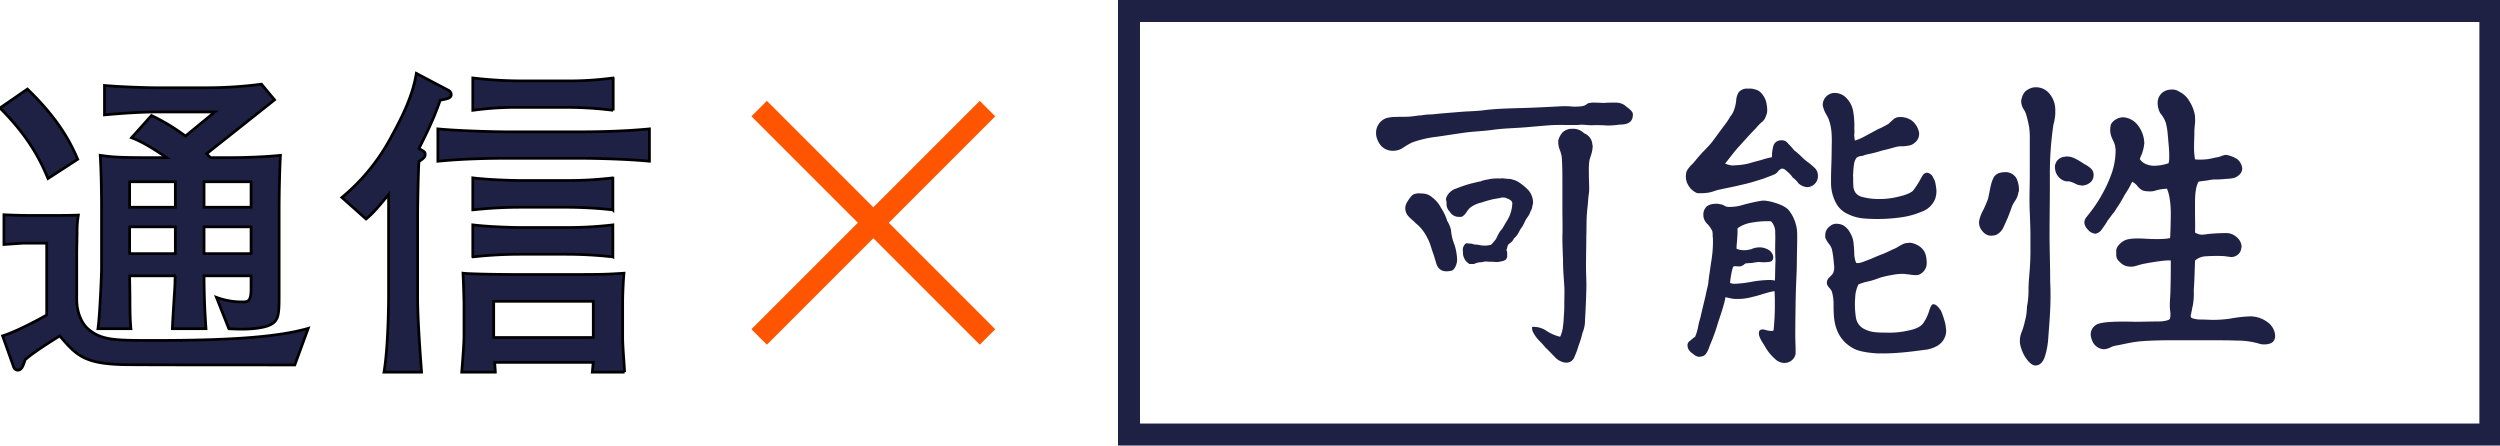 <svg xmlns="http://www.w3.org/2000/svg" xmlns:xlink="http://www.w3.org/1999/xlink" width="909" height="162" viewBox="0 0 909 162">
  <defs>
    <clipPath id="clip-txt_yoshitune">
      <rect width="909" height="162"/>
    </clipPath>
  </defs>
  <g id="txt_yoshitune" clip-path="url(#clip-txt_yoshitune)">
    <rect width="909" height="162" fill="rgba(255,255,255,0)"/>
    <g id="txt_horiuchi" transform="translate(-0.79 0.35)">
      <path id="通信" d="M1957.6,8271.82c-5.94.59-12.82.83-18.76.83h-6.64a15.274,15.274,0,0,1-1.43-1.43l24.69-19.58-4.75-5.7a154.084,154.084,0,0,1-19.82,1.3h-18.76c-1.89,0-11.87-.23-18.51-.83v10.69c6.64-.6,13.29-1.07,20.06-1.07h20.06l-10.68,8.78a74.414,74.414,0,0,0-12.35-7.48l-7.24,8.08c4.75,1.78,9.97,5.34,12.7,7.24h-5.34c-12.94,0-14.36-.24-18.76-.83.36,5.69.48,13.53.48,19.35v21.84c0,2.13-.59,16.73-1.31,21.84h11.99c-.24-2.14-.35-5.82-.35-9.62,0-3.91-.12-7.71-.12-9.61h16.62a23.892,23.892,0,0,0-.12,2.61c-.12,3.09-.83,12.82-.95,16.62h12.22q-.7-9.615-.71-19.23h17.1v4.63c0,4.63-1.07,4.86-2.97,4.86a26.417,26.417,0,0,1-9.62-1.66l4.51,11.4c4.04.24,9.74.35,13.89-.95,4.51-1.54,4.39-4.04,4.39-12.46v-30.27C1957.12,8285.11,1957.36,8275.62,1957.6,8271.82Zm-10.68,18.87h-17.1v-9.26h17.1Zm0,16.86h-17.1v-9.74h17.1Zm-27.54-16.86h-16.62v-9.26h16.62Zm0,16.86h-16.62v-9.74h16.62Zm-35.5-34.31c-2.96-7-7.59-15.19-18.28-25.52l-9.97,6.88c11.04,11.04,15.08,19.95,17.45,25.64Zm83.81,61.49c-12.35,3.56-32.17,4.39-56.39,4.39-13.77,0-18.87,0-23.74-4.27-2.73-2.49-4.03-6.77-4.03-10.45v-16.97c0-1.07.12-6.53.12-7.72a35.16,35.16,0,0,1,.47-6.17c-3.68.12-4.87.12-8.9.12h-9.5c-2.49,0-6.29-.12-8.66-.24v10.8c3.56-.23,6.64-.47,7.12-.47h8.43v26.11c-.72.48-10.33,5.82-16.03,7.6l3.92,11.04a1.768,1.768,0,0,0,1.54,1.42c1.54,0,2.02-1.66,2.73-3.79,2.61-2.38,8.43-6.06,12.58-8.67,5.94,6.89,8.67,10.09,23.03,10.45,6.29.11,43.45.11,62.44.11Zm115.05,15.91c-.24-4.28-.71-9.26-.71-12.82v-12.94c0-2.5.24-7.72.47-10.21-5.46.36-6.76.47-18.99.47h-20.65c-3.45,0-15.79-.11-18.88-.47.12,2.14.36,9.5.36,11.28v11.51c0,2.37-.36,7.6-.83,13.18h12.22c0-.48-.23-3.09-.23-3.56h35.84c-.11.71-.23,2.73-.35,3.56h11.75Zm-11.4-12.59h-36.2v-13.17h36.2Zm7.25-82.61v-11.76a118.9,118.9,0,0,1-17.22,1.07h-16.73a151.413,151.413,0,0,1-17.1-1.071v11.761a116.712,116.712,0,0,1,17.1-1.071h16.73a138.671,138.671,0,0,1,17.22,1.068Zm13.17,18.51V8262.2c-8.66.83-17.33,1.07-25.99,1.07H2040.6c-3.92,0-16.86-.24-25.76-1.07v11.75c8.55-.83,17.09-1.07,25.76-1.07h25.17c.94,0,14.71,0,25.99,1.07Zm-13.29,17.69v-11.63a137.822,137.822,0,0,1-17.1.95h-16.85c-2.73,0-11.16-.24-16.98-.95v11.63a160.13,160.13,0,0,1,16.98-.95h16.85a155.586,155.586,0,0,1,17.1.948Zm0,17.09V8297.1a138.208,138.208,0,0,1-17.1.95h-16.85c-2.73,0-11.16-.24-16.98-.95v11.63a160.13,160.13,0,0,1,16.98-.95h16.85a155.581,155.581,0,0,1,17.1.951Zm-58.76-59.11a1.965,1.965,0,0,0-1.19-1.539l-11.51-6.061c-1.31,8.07-4.99,15.55-8.91,22.67a72.877,72.877,0,0,1-18.16,22.44l8.79,7.83c1.54-1.3,3.08-2.61,8.19-8.9v36.09c0,3.44-.12,19.35-1.67,28.49h13.66c-.6-8.08-1.43-19.47-1.43-27.31v-29.91c0-3.68.24-16.5.48-19.35,1.9-1.3,2.25-1.66,2.25-2.61,0-.83-.24-.95-2.25-2.14,4.98-9.73,6.76-14.72,7.71-17.56,2.61-.482,4.04-.723,4.04-2.143Z" transform="translate(-1854.84 -8215.682)" fill="#1f2144" stroke="#000" stroke-width="1" fill-rule="evenodd"/>
      <path id="長方形_20" data-name="長方形 20" d="M2134.47,8257.07l83.03,83.03-5.63,5.63-83.03-83.03Z" transform="translate(-1854.84 -8220.751)" fill="#ff5400" fill-rule="evenodd"/>
      <path id="長方形_20_のコピー" data-name="長方形 20 のコピー" d="M2211.87,8257.07l5.63,5.63-83.03,83.03-5.63-5.63Z" transform="translate(-1854.84 -8220.751)" fill="#ff5400" fill-rule="evenodd"/>
      <path id="長方形_14_のコピー" data-name="長方形 14 のコピー" d="M2263.83,8219.72h495v154h-495v-154Z" transform="translate(-1852.54 -8216.07)" fill="none" stroke="#1f2144" stroke-width="8" fill-rule="evenodd"/>
      <path id="パス_2122" data-name="パス 2122" d="M82.012,6.844h.464a2.949,2.949,0,0,0,2.9-1.856A32.077,32.077,0,0,0,87,.58a33.718,33.718,0,0,0,1.392-4.524,12.116,12.116,0,0,0,.928-4.872c.232-3.48.348-6.96.464-10.556.116-3.364-.116-5.568-.116-8.932,0-4.176.116-6.728.116-10.788.116-2.9,0-5.568.232-8.352.116-1.624.348-3.364.464-5.1s.348-2.2.348-3.828c0-1.856-.116-3.6-.116-5.336v-1.16a21.227,21.227,0,0,1,.232-3.944c.232-.812.58-1.74.812-2.668A11.171,11.171,0,0,0,92.1-71.8a1.261,1.261,0,0,0-.116-.58,4.69,4.69,0,0,0-3.016-4.176,5.6,5.6,0,0,0-4.06-1.624h-.464A4.985,4.985,0,0,0,81.2-76.908a6.925,6.925,0,0,0-1.624,3.016v.7a8.255,8.255,0,0,0,.464,2.436,11.916,11.916,0,0,1,.812,2.9c.232,2.9.232,6.38.232,9.744v9.048c0,3.248.116,6.612,0,10.092,0,3.364.116,5.1.232,8.468,0,3.712.232,6.032.464,9.512.116,2.2,0,4.408,0,6.38,0,1.276,0,2.552-.116,3.828C81.548-9.4,81.548-8,81.316-6.5a11.691,11.691,0,0,1-1.044,3.944A15.468,15.468,0,0,1,75.4-4.64a8.191,8.191,0,0,0-4.64-1.508h-.7v.464a3.505,3.505,0,0,0,.58,1.856,15.113,15.113,0,0,0,1.16,1.74A20.739,20.739,0,0,0,73.312-.464c.58.58,1.044,1.16,1.624,1.856.928.812,2.088,2.088,3.248,3.248A6.547,6.547,0,0,0,82.012,6.844Zm-41.3-33.408c1.276-.232,2.088-2.668,2.088-3.828a10.018,10.018,0,0,0-.116-1.74,17.724,17.724,0,0,0-1.16-4.756A16.678,16.678,0,0,1,40.6-41.3a10.371,10.371,0,0,0-1.392-3.364,18.369,18.369,0,0,0-2.32-4.872,10.736,10.736,0,0,0-3.016-3.6,5.817,5.817,0,0,0-2.2-1.276,6.084,6.084,0,0,0-1.972-.232,5.106,5.106,0,0,0-2.784.348c-.812.348-2.436,2.784-2.784,3.828a4.26,4.26,0,0,0,1.044,4.176c.812.928,1.972,1.74,2.552,2.436a15.136,15.136,0,0,1,4.176,5.22c1.16,2.088,1.16,2.9,2.2,5.8.464,1.276.812,2.668,1.16,3.712C36.308-25.868,39.092-26.216,40.716-26.564ZM47.328-29h1.624a6.114,6.114,0,0,1,1.74-.58c.7-.116,1.276,0,1.624-.232a7.012,7.012,0,0,1,2.2,0c1.16-.116,2.552.232,3.6,0s2.552-.348,2.784-1.508c.116-.116.116-.232.116-.464v-1.508c0-.232-.232-.464-.232-.812s.232-.58.232-.812a2.173,2.173,0,0,1,.928-1.624,3.721,3.721,0,0,0,1.508-1.74c1.74-1.508,1.856-2.784,2.784-3.944.812-1.044,1.16-2.436,2.088-3.712a6.783,6.783,0,0,0,1.16-2.2,4.1,4.1,0,0,0,.7-2.2,1.649,1.649,0,0,0,.232-.7,6.965,6.965,0,0,0-1.74-4.872c-1.508-1.508-3.712-3.364-5.452-3.712a5.142,5.142,0,0,0-1.74-.348c-1.16,0-2.2-.348-3.016-.116a14.92,14.92,0,0,0-4.524.348,11.328,11.328,0,0,0-2.668.7c-.928.116-1.972.464-3.132.7a44.686,44.686,0,0,0-5.568,1.856,5.594,5.594,0,0,0-3.828,3.712c0,.348.232,1.276.232,1.508a3.9,3.9,0,0,0,1.16,3.248,3.816,3.816,0,0,0,2.9,1.856h1.392a4.569,4.569,0,0,0,1.74-1.624,8.76,8.76,0,0,1,1.276-1.624,10.526,10.526,0,0,1,4.292-1.972,42.17,42.17,0,0,1,4.524-1.276c.928-.116,2.088-.348,3.132-.58.348.116.812,0,1.276.232.7.348,2.32.812,2.2,2.088A13.628,13.628,0,0,1,61.828-46.4c-.7,1.508-1.508,2.552-2.088,3.712a9.6,9.6,0,0,1-1.276,1.74,14.963,14.963,0,0,0-1.044,1.856,5.82,5.82,0,0,1-1.16,1.856c-.464.464-.7,1.044-1.276,1.276a9.157,9.157,0,0,1-2.784.232c-.7,0-1.856-.348-2.668-.348-.7,0-1.16-.348-1.74-.348s-1.276-.116-1.74-.116a3.006,3.006,0,0,0-1.16,2.784c.116.928,0,1.16.116,1.508A4.8,4.8,0,0,0,47.328-29Zm-28.3-41.18a6.773,6.773,0,0,0,4.06-1.044A25.349,25.349,0,0,1,26.448-73.2,39.886,39.886,0,0,1,35.5-75.284c3.248-.464,8.352-1.276,11.136-1.624,3.132-.348,6.264-.464,9.512-.928s7.656-.58,10.672-.812c3.132-.232,6.5-.58,9.744-.812,3.48-.232,6.844,0,10.44-.116,1.276-.232,2.9.116,4.756.116a49.8,49.8,0,0,1,5.8.116,34.811,34.811,0,0,0,4.292-.348c3.132,0,4.872-.928,4.872-3.712,0-1.392-2.32-2.668-3.016-3.364a5.936,5.936,0,0,0-3.248-.928c-.928,0-3.132,0-4.176.116-.58,0-2.668-.116-3.828-.116a4.758,4.758,0,0,0-1.276.116,2.14,2.14,0,0,0-1.392.58,3.871,3.871,0,0,1-1.392.58,16.459,16.459,0,0,1-4.176.116,29.45,29.45,0,0,0-4.524,0c-4.524.232-8.932.464-13.224.58-4.176.116-9.628.232-14.036.812-2.668.348-5.452.348-8.236.58s-7.424.58-10.556.928a21.358,21.358,0,0,0-3.828.348c-1.276,0-2.552.348-4.524.464-1.508.116-3.132,0-4.524.116a12.824,12.824,0,0,0-3.828.464,5.656,5.656,0,0,0-3.6,5.1,6.614,6.614,0,0,0,.116,1.508C14.152-72.616,15.892-70.412,19.024-70.18ZM161.588,6.96h.232a4.1,4.1,0,0,0,4.06-3.248V2.088c0-1.624-.116-3.6-.116-4.988,0-3.712.116-13.224.232-16.7.116-3.6.348-7.308.348-10.672,0-2.2.116-4.988.116-7.656V-40.02a14.336,14.336,0,0,0-2.9-8.352c-.928-1.276-3.248-2.32-4.872-2.784a17.741,17.741,0,0,0-3.364-.812,6.3,6.3,0,0,0-2.088,0,64.048,64.048,0,0,0-6.264,1.392,16.379,16.379,0,0,1-4.872.812h-.348a3.072,3.072,0,0,1-1.972-.58,5.31,5.31,0,0,0-1.74-.464c-.232,0-.348-.116-.464-.116-1.856,0-3.132.232-4.06,1.044a3.871,3.871,0,0,0-1.16,3.132v.464a4.883,4.883,0,0,0,1.624,2.9,9.9,9.9,0,0,1,1.624,2.436,7.17,7.17,0,0,1,.116,1.74,11.293,11.293,0,0,1,.116,1.856,44.332,44.332,0,0,1-.7,7.888c-.348,2.668-.812,5.22-1.044,7.772-.232,1.044-.58,2.32-.812,3.6-.232,1.16-1.74,7.192-1.972,8.468a28.9,28.9,0,0,0-.928,3.712,16.574,16.574,0,0,1-1.044,3.364A18.277,18.277,0,0,0,127.6-1.16,2,2,0,0,0,126.556.58c0,.232.116.464.116.812a4.06,4.06,0,0,0,1.856,2.2,3.719,3.719,0,0,0,2.32,1.16c.116,0,.464-.116.7-.116A2.488,2.488,0,0,0,133.4,3.48,8.576,8.576,0,0,0,134.56.928a72.136,72.136,0,0,0,2.9-7.888c.812-2.668,2.552-7.308,2.9-9.976,1.16.232,1.972.464,2.9.58a19.5,19.5,0,0,0,6.96-.7c2.784-.58,5.452-1.74,8-2.088.116,1.972.116,2.552.116,4.408a90.635,90.635,0,0,1-.464,9.86c-.464.464-2.436,0-2.784-.116-1.392-.464-2.552-.232-2.552,1.044V-3.6c.116,1.74,1.972,3.944,2.436,4.988a17.869,17.869,0,0,0,3.364,4.06A5.036,5.036,0,0,0,161.588,6.96Zm-18.1-28.768c-.464,0-.928-.232-1.392-.232v-.58c0-.464.348-2.436.464-3.132a20.916,20.916,0,0,1,.58-2.2c.348-.348.7-.232,1.16-.232a8.635,8.635,0,0,0,1.74,0,6.887,6.887,0,0,1,.928-.464,2.081,2.081,0,0,1,.812-.58c.348-.116.7,0,1.16-.116a7.135,7.135,0,0,0,1.508-.116c.348-.116.928-.116,1.392-.232a4.679,4.679,0,0,1,1.276,0,14.12,14.12,0,0,0,3.364-.116c.7-.116,1.276-.58,1.276-1.74a3.283,3.283,0,0,0-.812-1.856,4.181,4.181,0,0,0-1.74-1.16,6.281,6.281,0,0,0-1.74-.464,7.364,7.364,0,0,0-3.6.58,8.86,8.86,0,0,1-3.828.348,5.9,5.9,0,0,1-1.624-.464v-.58c0-.58.232-2.552.232-3.364a17.958,17.958,0,0,0,.116-2.552v-.928A11.721,11.721,0,0,1,150.1-44.08a31.218,31.218,0,0,1,6.844-.464,5.707,5.707,0,0,1,1.508,4.408c.116,1.508,0,3.248,0,4.872v1.508c0,1.392.116,2.784.116,3.944-.116,1.16-.116,5.684-.232,6.844a7.983,7.983,0,0,0-1.508-.232,38.654,38.654,0,0,0-6.5.58A42.51,42.51,0,0,1,143.492-21.808ZM195.344,3.48a77.024,77.024,0,0,0,9.628-.348c3.944-.348,7.54-.928,8.816-1.044,3.132-.7,4.988-1.972,5.916-3.6a6.236,6.236,0,0,0,.928-3.248,24.113,24.113,0,0,0-.348-2.668,34.476,34.476,0,0,0-1.508-4.524c-.812-1.276-1.74-2.32-2.668-2.436-.812-.116-1.276,1.16-1.74,2.668a15.7,15.7,0,0,1-2.2,4.408c-1.044,1.276-3.016,2.088-5.568,2.552a30.111,30.111,0,0,1-7.772.7c-4.06,0-5.684-.232-7.656-1.16A5.564,5.564,0,0,1,187.8-9.628a31.832,31.832,0,0,1-.348-5.452c0-.812.116-1.508.116-2.2a11.969,11.969,0,0,1,1.16-4.292,18.473,18.473,0,0,1,3.828-1.16,30.957,30.957,0,0,0,3.944-1.276,37.547,37.547,0,0,1,4.64-1.044,17.884,17.884,0,0,1,4.292-.348c.348,0,.58.116.812.116.812,0,1.508.232,2.088.232a7.012,7.012,0,0,0,2.2,0,4.539,4.539,0,0,0,3.016-4.64,12.782,12.782,0,0,0-.232-2.088c-.464-2.436-2.32-4.176-5.22-4.872a2.828,2.828,0,0,0-1.392,0,4.183,4.183,0,0,0-2.32.7c-.812.348-1.508.928-2.32,1.276-1.624.7-3.132,1.508-4.64,2.088-1.624.58-2.784,1.16-4.524,1.856-.58.232-1.508.58-2.436.928a5.7,5.7,0,0,1-2.088.464h-.348c-.464-.348-.812-2.552-.812-3.248,0-.812-.116-2.668-.232-3.6a8.72,8.72,0,0,0-1.16-3.944,6.933,6.933,0,0,0-2.552-2.9,5.177,5.177,0,0,0-2.088-.58,3.543,3.543,0,0,0-2.9.928,3.894,3.894,0,0,0-1.624,3.248v.812a8.883,8.883,0,0,0,1.276,2.2,6.083,6.083,0,0,1,1.16,2.088,37.73,37.73,0,0,1,.7,5.22,7.135,7.135,0,0,1,.116,1.508,2.942,2.942,0,0,1-.232,1.392c-.116.812-.928,1.392-1.392,1.972a2.632,2.632,0,0,0-1.044,2.088v.348a4.093,4.093,0,0,0,.928,1.508,4.853,4.853,0,0,1,.928,1.392,16.686,16.686,0,0,1,.58,4.292c0,1.392,0,2.784.116,4.408.464,6.148,3.132,9.744,7.192,11.948C188.732,2.668,191.748,3.248,195.344,3.48ZM130.152-54.752h.812a16.988,16.988,0,0,0,3.364-.232c1.392-.232,2.552-.812,3.712-1.044,2.668-.58,5.22-1.044,7.54-1.624,2.552-.58,3.944-.928,6.148-1.624,1.044-.348,2.436-.7,3.48-1.16,1.276-.464,2.436-.928,3.248-1.276a4.412,4.412,0,0,0,1.276-1.276c.464-.348.812-.7,1.276-.7.7,0,1.16.464,2.088,1.276a8.846,8.846,0,0,1,1.74,1.972,8.9,8.9,0,0,1,2.088,2.088,5.228,5.228,0,0,0,3.016,1.392A3.992,3.992,0,0,0,174-61.132a3.905,3.905,0,0,0-1.392-3.016,22.232,22.232,0,0,0-2.552-2.088,21.986,21.986,0,0,1-2.436-2.2,30.318,30.318,0,0,0-2.32-1.972,19.854,19.854,0,0,0-2.088-2.32,2.867,2.867,0,0,0-2.2-1.276,4.805,4.805,0,0,0-1.16.116A2.743,2.743,0,0,0,157.76-71.8a13.637,13.637,0,0,0-.464,3.944,33.585,33.585,0,0,0-3.944,1.044c-1.276.348-2.784.7-4.176,1.16a23.7,23.7,0,0,1-4.292.7c-.7,0-1.392.116-2.088.116a8.475,8.475,0,0,1-2.552-.7c1.74-2.088,3.364-4.408,5.336-6.5,2.088-2.32,3.944-4.408,5.8-6.264a19.253,19.253,0,0,1,2.088-2.2,4.292,4.292,0,0,0,1.624-2.32,4.707,4.707,0,0,0,.464-2.2,12.282,12.282,0,0,0-.58-3.6c-.812-1.972-2.088-3.48-3.712-3.828a8.127,8.127,0,0,0-1.624-.348H147.9a4.159,4.159,0,0,0-2.668,1.276,6.64,6.64,0,0,0-.928,2.668,12.977,12.977,0,0,1-.58,3.132,8.1,8.1,0,0,1-1.624,3.132,24.487,24.487,0,0,1-2.088,3.132c-1.508,1.972-2.9,3.944-4.292,5.8s-3.132,3.364-4.64,5.1c-.928,1.044-1.74,2.088-2.552,3.016a10.183,10.183,0,0,0-2.32,2.9,8.955,8.955,0,0,0-.232,1.74,6.019,6.019,0,0,0,.812,3.132A6.808,6.808,0,0,0,130.152-54.752Zm60.32,9.164a61.191,61.191,0,0,0,14.268-.464,29.433,29.433,0,0,0,6.96-1.972,8.2,8.2,0,0,0,4.872-4.524,8.346,8.346,0,0,0,.464-3.828c-.232-1.508-.348-2.9-1.044-3.828a2.964,2.964,0,0,0-2.088-1.972c-1.16-.116-1.74.7-2.436,1.972a28.423,28.423,0,0,1-2.9,4.524c-.464.58-2.32,1.508-4.872,2.088a28.725,28.725,0,0,1-10.324.812,29.671,29.671,0,0,1-3.132-.58,4.526,4.526,0,0,1-2.436-1.392,4.679,4.679,0,0,1-.928-3.016c-.116-1.16,0-2.668-.116-3.48.116-1.16.116-2.668.348-3.828a4.643,4.643,0,0,1,1.044-2.668,4.489,4.489,0,0,1,2.088-.58,11.2,11.2,0,0,1,2.436-.7,46.939,46.939,0,0,0,4.756-1.276c1.74-.348,3.248-.812,4.524-1.16a8.622,8.622,0,0,1,2.9-.348,18.568,18.568,0,0,0,2.668-.348,5.239,5.239,0,0,0,2.552-1.856,4.034,4.034,0,0,0,.7-2.784,7.281,7.281,0,0,0-2.552-4.292,6.894,6.894,0,0,0-3.132-1.276,6.307,6.307,0,0,0-2.088,0,3.192,3.192,0,0,0-1.74.928,20.737,20.737,0,0,0-1.624,1.508c-.7.348-1.276.7-1.972,1.044-.58.348-1.276.58-1.972.928-1.508.812-2.784,1.508-4.292,2.32a20.3,20.3,0,0,1-3.944,1.74,9.647,9.647,0,0,1-.232-1.508c0-.232-.116-.464,0-.7a12.55,12.55,0,0,0,0-2.088,30.111,30.111,0,0,0-.464-6.612,9.1,9.1,0,0,0-3.132-5.22,6.077,6.077,0,0,0-3.016-1.16,4.386,4.386,0,0,0-4.872,4.292,2.77,2.77,0,0,0,.232,1.044c.348,1.624,1.508,3.016,1.972,4.292a19.032,19.032,0,0,1,1.044,5.568c.116,2.088,0,4.176,0,5.684,0,3.364-.232,6.96-.232,10.324v1.392a15.429,15.429,0,0,0,2.088,7.888,8.824,8.824,0,0,0,3.944,3.48A16.03,16.03,0,0,0,190.472-45.588ZM277.82,1.972h.348a7.042,7.042,0,0,0,2.088-.58,6.064,6.064,0,0,1,1.856-.7c2.32-.348,5.22-1.16,8.352-1.508s8.7-.464,11.136-.464h14.964c2.9,0,6.612,0,9.744.116A29.423,29.423,0,0,1,334.2-.116c1.392.58,4.176.464,5.22-.58a2.8,2.8,0,0,0,.812-2.088v-.464a6.643,6.643,0,0,0-2.784-4.64,10.7,10.7,0,0,0-6.032-2.088,46.516,46.516,0,0,0-7.424.812,43.391,43.391,0,0,1-6.264.464c-1.508,0-2.784-.116-4.06-.116a10.354,10.354,0,0,1-3.132-.348,2.456,2.456,0,0,1-.812-.348c-.348-.58-.116-1.044,0-1.624.232-.928.348-1.856.58-2.784a23.65,23.65,0,0,0,.348-5.452c.232-3.016.348-7.772.464-10.9a6.408,6.408,0,0,1,3.48-1.508A61.184,61.184,0,0,1,321.2-31.9c.812,0,1.508.232,2.2.232a5.024,5.024,0,0,1,.58.116,4.35,4.35,0,0,0,1.276-.116,3.9,3.9,0,0,0,1.856-1.16,3.291,3.291,0,0,0,.812-1.972,1.261,1.261,0,0,0,.116-.58,4.8,4.8,0,0,0-1.74-3.364,5.611,5.611,0,0,0-3.944-1.508,64.81,64.81,0,0,0-6.612.348,15.85,15.85,0,0,1-2.2.232,4.7,4.7,0,0,1-2.436-.812c.116-2.088,0-5.1,0-7.424v-2.668c0-3.248.116-6.264,1.276-8.352.812-.232,2.9-.348,3.828-.58a11.768,11.768,0,0,1,2.9-.232c.7,0,2.32-.116,3.48-.232a11.9,11.9,0,0,0,3.132-.464c1.392-.7,2.552-1.74,2.552-3.364a4.94,4.94,0,0,0-1.856-3.364,10.753,10.753,0,0,0-3.944-1.508c-.812-.116-2.32.7-3.016.812-.928.116-2.2.464-3.48.7a23.155,23.155,0,0,1-4.872.116,29.4,29.4,0,0,1-.348-3.48V-71.8c0-1.624.116-3.48.116-5.22a28.442,28.442,0,0,1,.232-3.132,12.55,12.55,0,0,0,0-2.088v-.58a13.881,13.881,0,0,0-2.088-5.452,8.231,8.231,0,0,0-3.6-3.364,4.419,4.419,0,0,0-2.552-.812,6.242,6.242,0,0,0-2.552.464,4.755,4.755,0,0,0-2.784,4.756,7.606,7.606,0,0,0,.928,3.364A11.122,11.122,0,0,1,300.44-80.5a22.148,22.148,0,0,1,.7,3.828c.116,1.276.232,2.552.348,3.944.116,1.276.232,2.9.232,3.48v1.392a7.139,7.139,0,0,1-.232,2.2,16.878,16.878,0,0,1-5.8.928c-1.972-.232-3.712-.928-4.64-2.436.348-1.16.7-1.624.928-2.436a14.974,14.974,0,0,0,.58-2.436c0-.348.116-.58.116-.928a11.19,11.19,0,0,0-2.088-6.148,7.4,7.4,0,0,0-5.568-3.248,5.288,5.288,0,0,0-2.552.7,4.6,4.6,0,0,0-1.972,1.972,12.782,12.782,0,0,0-.232,2.088,7.5,7.5,0,0,0,.464,2.32c.464,1.276,1.276,2.436,1.392,3.828,0,.232.116.58.116.812a25.952,25.952,0,0,1-1.276,8.236,48.694,48.694,0,0,1-3.6,8,48.382,48.382,0,0,1-4.64,6.96c-.348.464-.812,1.044-1.276,1.624a3.452,3.452,0,0,0-.58,1.74,4.139,4.139,0,0,0,1.276,2.552,3.976,3.976,0,0,0,2.784,1.508,3.614,3.614,0,0,0,2.32-1.624c.58-.812,1.276-1.74,1.74-2.552.58-1.044,1.392-1.856,1.972-2.784a10.286,10.286,0,0,0,1.508-2.088,43.894,43.894,0,0,0,3.016-4.988,36.366,36.366,0,0,0,2.784-4.872,5.9,5.9,0,0,1,1.856,1.508,6.254,6.254,0,0,0,1.856,1.624,5.892,5.892,0,0,0,1.972.348,6.956,6.956,0,0,0,2.32-.116,16.266,16.266,0,0,1,4.64-.812c.928,1.972,1.392,5.568,1.392,8.816,0,3.132-.116,6.5-.232,9.048-.464.348-4.06.58-8.236.348-2.32-.116-5.336-.348-7.772.348-1.856.7-3.6,2.552-3.6,3.944v1.392c0,1.392.464,2.088,1.972,3.364a4.892,4.892,0,0,0,2.9,1.044c1.624.232,2.9-.58,5.336-1.044s7.772-1.392,9.628-1.16c0,3.712,0,7.308-.116,10.672,0,1.856-.232,3.712-.232,6.032,0,.928.232,1.972.232,2.9,0,1.74-.348,1.972-1.392,2.2A10.768,10.768,0,0,1,298-8.12c-2.2,0-6.5.116-8.584.116-5.22-.116-12.76-.232-14.5,1.276a4.057,4.057,0,0,0-1.74,3.48,6.864,6.864,0,0,0,.58,2.2A4.786,4.786,0,0,0,277.82,1.972Zm-41.18-41.3a5.142,5.142,0,0,0,2.32-.348,5.591,5.591,0,0,0,2.32-2.32c.232-.464,1.044-2.2,1.74-3.828.7-1.74,1.276-3.364,1.508-4.06a12.181,12.181,0,0,1,1.392-2.436,8,8,0,0,0,.928-2.436c0-.348.232-.58.232-.812a9.48,9.48,0,0,0-.928-4.64,4.477,4.477,0,0,0-3.828-2.2c-2.668,0-4.06.812-4.756,2.668-.812,1.74-1.044,4.292-1.74,7.076a39,39,0,0,1-1.856,4.292,12.431,12.431,0,0,0-1.392,3.944v.348a4.47,4.47,0,0,0,1.044,2.9,4.888,4.888,0,0,0,1.972,1.624A3.387,3.387,0,0,0,236.64-39.324ZM253.112,7.888c1.74,0,2.9-1.508,3.48-3.48a28.5,28.5,0,0,0,1.16-6.5c.348-4.872.812-9.86.812-14.964,0-1.74,0-3.48-.116-5.22,0-6.844-.232-11.252-.232-17.864,0-5.684.116-11.6.116-17.4V-60.9a121.125,121.125,0,0,1,1.276-18.676,23.759,23.759,0,0,0,.58-2.784,12.6,12.6,0,0,0,.116-2.088v-.58a9.121,9.121,0,0,0-2.32-6.148,6.225,6.225,0,0,0-4.64-2.088,5.2,5.2,0,0,0-1.276.116,6.615,6.615,0,0,0-2.552,1.276,5.013,5.013,0,0,0-1.392,2.552,3.387,3.387,0,0,0-.232,1.044,6.022,6.022,0,0,0,.7,2.668,8.4,8.4,0,0,1,1.276,2.784,41.631,41.631,0,0,1,.928,4.06,28.091,28.091,0,0,1,.232,4.524v12.76c0,4.408-.232,8.932,0,13.688.116,2.9.232,6.38.232,7.888v4.64a92.34,92.34,0,0,1-.348,9.512c-.116,1.74-.348,3.944-.348,6.032a28.169,28.169,0,0,1-.464,5.684c-.116.464-.116,1.508-.232,2.668a19.913,19.913,0,0,1-.58,3.016,25.348,25.348,0,0,1-1.16,3.944,8.321,8.321,0,0,0-.7,3.364v.7a14.538,14.538,0,0,0,1.972,5.22C250.56,6.612,251.836,7.888,253.112,7.888Zm16.936-65.424a4.759,4.759,0,0,0,2.552-.812,3.371,3.371,0,0,0,1.624-2.784A3.127,3.127,0,0,0,273.18-63.8a11.149,11.149,0,0,0-2.436-1.624A25.35,25.35,0,0,0,267.38-67.4a6.476,6.476,0,0,0-2.668-.7,3.212,3.212,0,0,0-1.044.116,3.752,3.752,0,0,0-3.48,4.06,5.3,5.3,0,0,0,3.248,4.64,4.17,4.17,0,0,0,1.276.232,2.943,2.943,0,0,1,1.392.232,6.856,6.856,0,0,1,1.624.7,6.54,6.54,0,0,0,1.392.464C269.468-57.652,269.816-57.536,270.048-57.536Z" transform="translate(487.79 124.65)" fill="#1f2144"/>
    </g>
  </g>
</svg>
